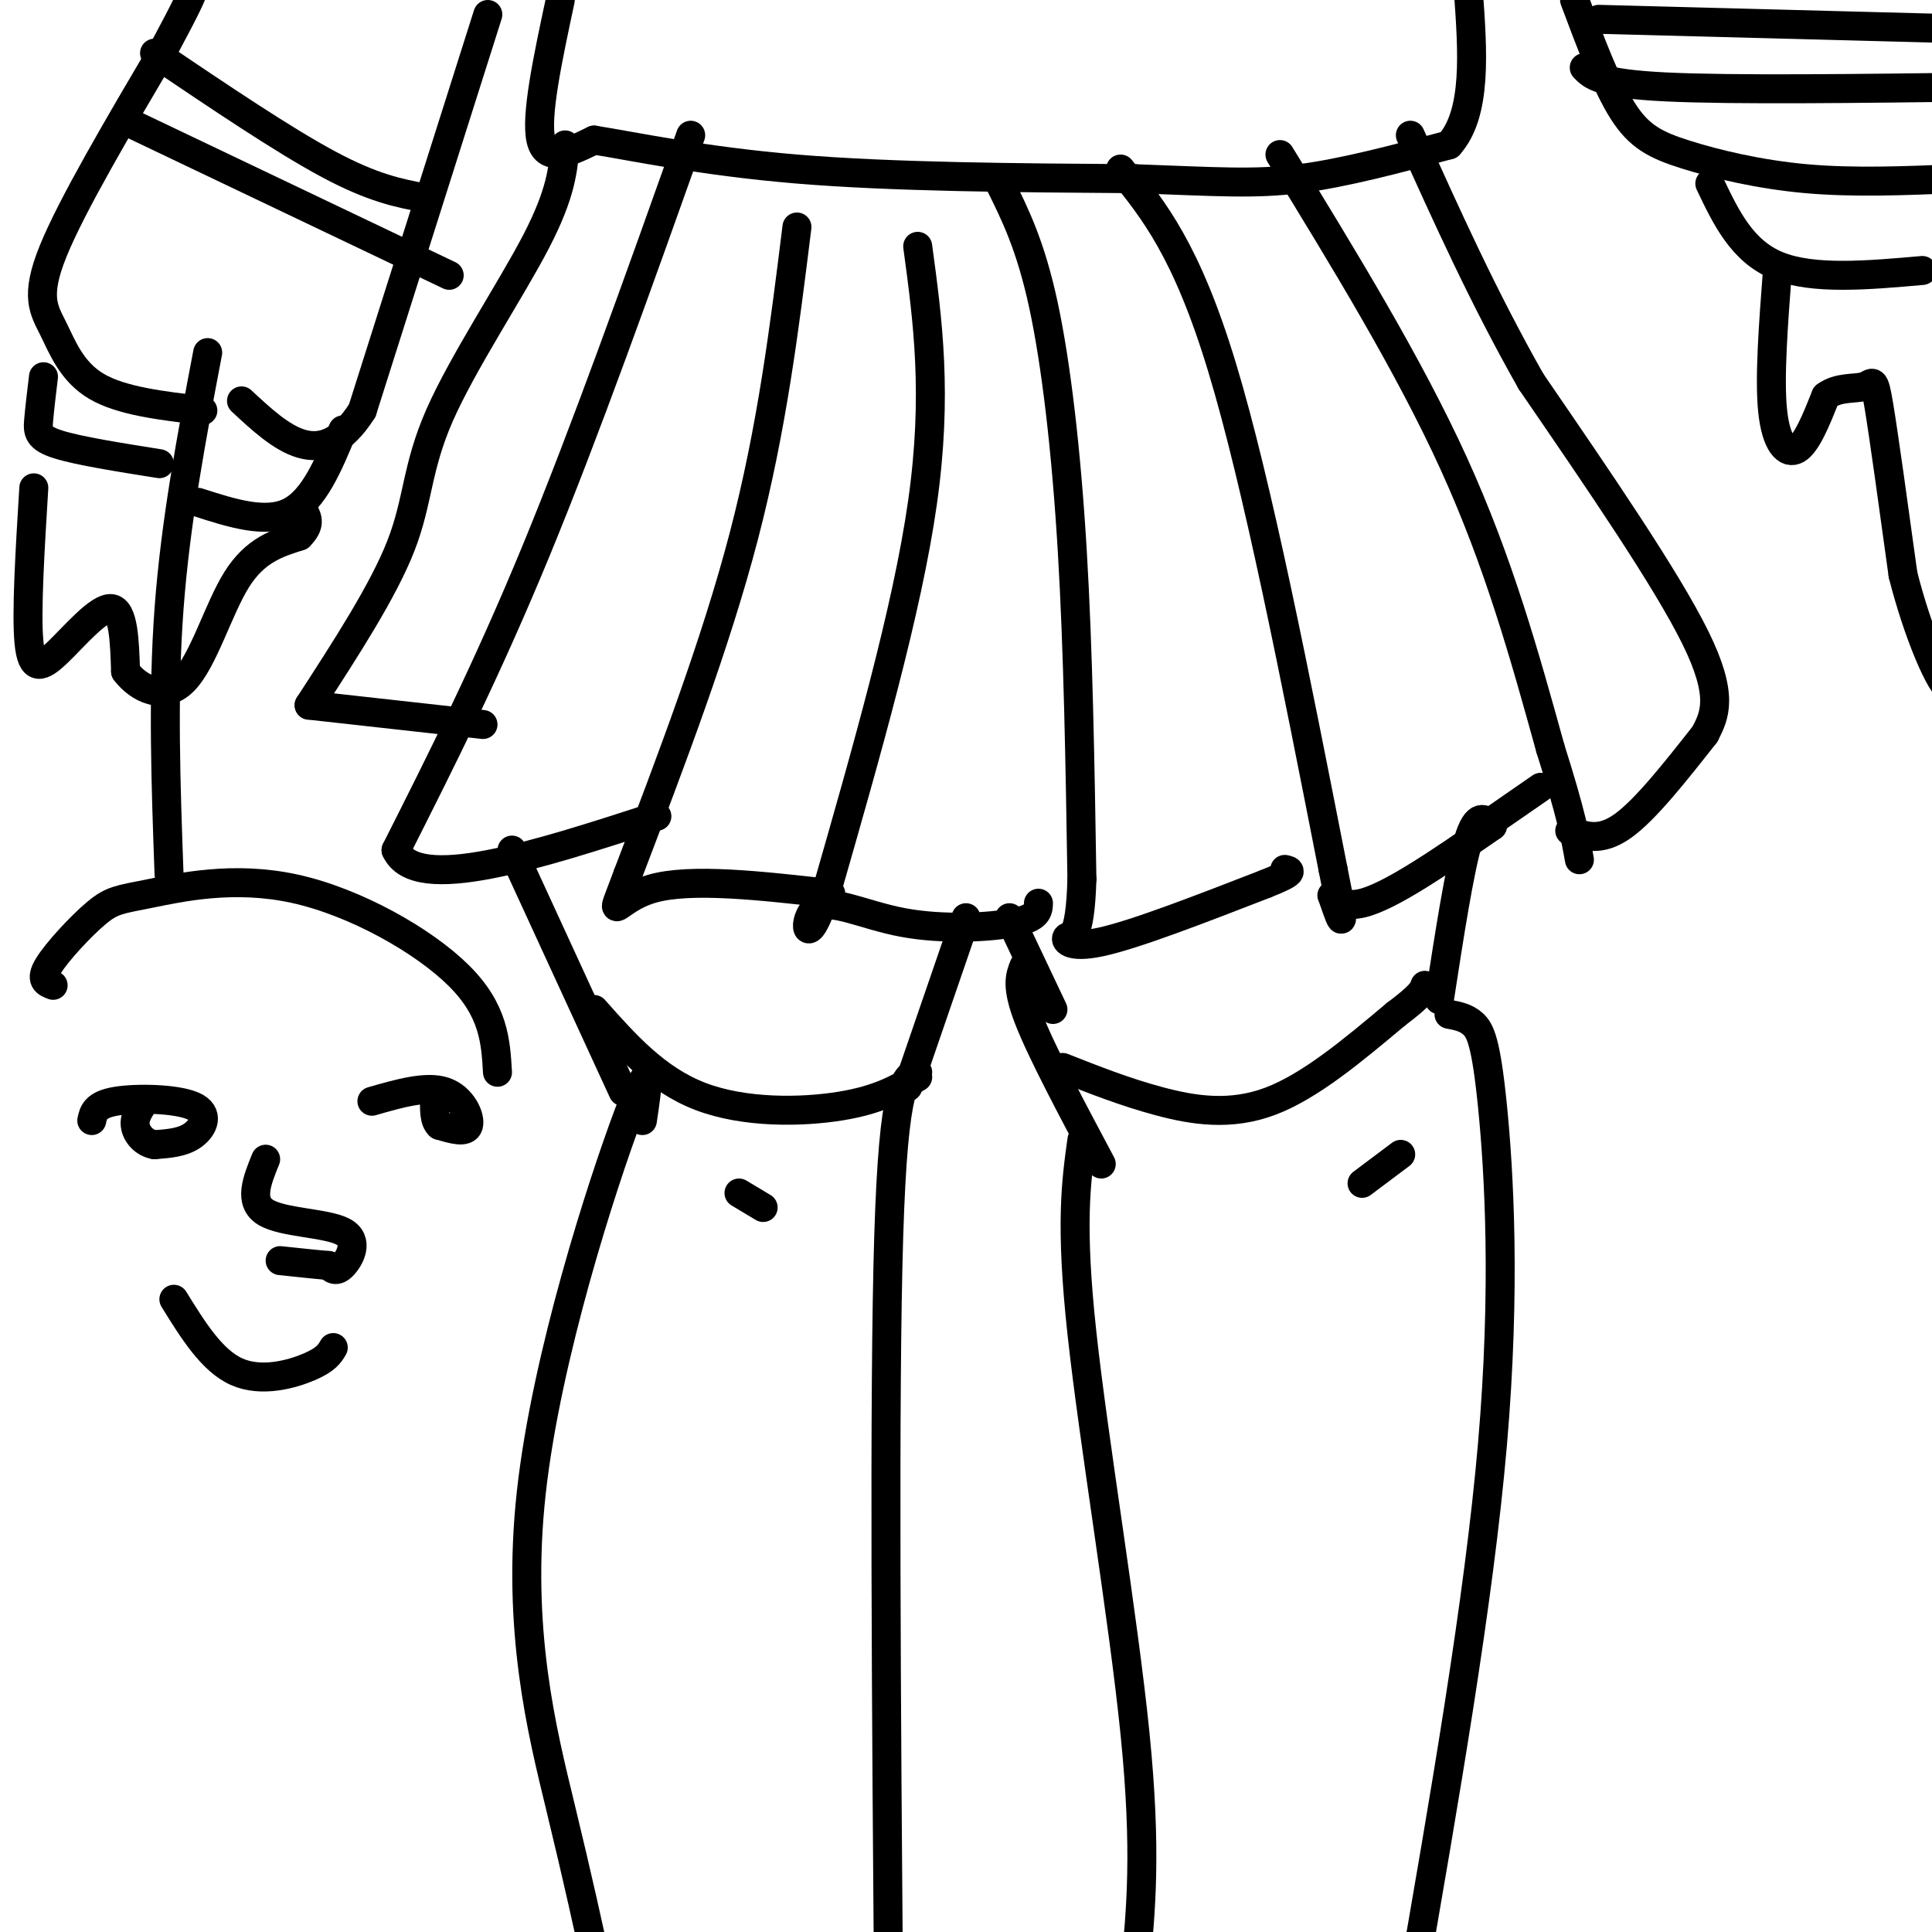 <svg viewBox='0 0 400 400' version='1.1' xmlns='http://www.w3.org/2000/svg' xmlns:xlink='http://www.w3.org/1999/xlink'><g fill='none' stroke='#000000' stroke-width='6' stroke-linecap='round' stroke-linejoin='round'><path d='M117,30c-0.399,4.988 -0.798,9.976 -6,20c-5.202,10.024 -15.208,25.083 -20,36c-4.792,10.917 -4.369,17.690 -8,27c-3.631,9.310 -11.315,21.155 -19,33'/><path d='M64,146c0.000,0.000 36.000,4.000 36,4'/><path d='M143,28c-10.917,30.667 -21.833,61.333 -32,86c-10.167,24.667 -19.583,43.333 -29,62'/><path d='M82,176c4.167,9.167 29.083,1.083 54,-7'/><path d='M165,47c-2.583,20.833 -5.167,41.667 -11,64c-5.833,22.333 -14.917,46.167 -24,70'/><path d='M130,181c-4.267,11.511 -2.933,5.289 5,3c7.933,-2.289 22.467,-0.644 37,1'/><path d='M190,51c2.083,15.333 4.167,30.667 1,53c-3.167,22.333 -11.583,51.667 -20,81'/><path d='M171,185c-4.287,13.041 -5.005,5.145 -2,3c3.005,-2.145 9.732,1.461 18,3c8.268,1.539 18.077,1.011 23,0c4.923,-1.011 4.962,-2.506 5,-4'/><path d='M207,38c3.178,6.400 6.356,12.800 9,25c2.644,12.200 4.756,30.200 6,51c1.244,20.800 1.622,44.400 2,68'/><path d='M224,182c-0.381,13.036 -2.333,11.625 -3,12c-0.667,0.375 -0.048,2.536 7,1c7.048,-1.536 20.524,-6.768 34,-12'/><path d='M262,183c6.333,-2.500 5.167,-2.750 4,-3'/><path d='M232,35c6.833,8.417 13.667,16.833 21,41c7.333,24.167 15.167,64.083 23,104'/><path d='M276,180c3.524,17.202 0.833,8.208 0,6c-0.833,-2.208 0.190,2.369 6,1c5.810,-1.369 16.405,-8.685 27,-16'/><path d='M265,32c13.333,21.750 26.667,43.500 36,64c9.333,20.500 14.667,39.750 20,59'/><path d='M321,155c4.333,13.667 5.167,18.333 6,23'/><path d='M306,172c0.000,0.000 13.000,-9.000 13,-9'/><path d='M325,172c3.167,1.167 6.333,2.333 11,-1c4.667,-3.333 10.833,-11.167 17,-19'/><path d='M353,152c2.000,-3.917 4.000,-7.833 -2,-20c-6.000,-12.167 -20.000,-32.583 -34,-53'/><path d='M317,79c-9.833,-17.333 -17.417,-34.167 -25,-51'/><path d='M116,0c-2.583,12.083 -5.167,24.167 -4,29c1.167,4.833 6.083,2.417 11,0'/><path d='M123,29c7.933,1.244 22.267,4.356 42,6c19.733,1.644 44.867,1.822 70,2'/><path d='M235,37c17.067,0.622 24.733,1.178 34,0c9.267,-1.178 20.133,-4.089 31,-7'/><path d='M300,30c5.833,-6.500 4.917,-19.250 4,-32'/><path d='M212,200c-0.833,2.083 -1.667,4.167 1,11c2.667,6.833 8.833,18.417 15,30'/><path d='M209,190c0.000,0.000 9.000,19.000 9,19'/><path d='M309,171c-1.583,-1.500 -3.167,-3.000 -5,3c-1.833,6.000 -3.917,19.500 -6,33'/><path d='M106,176c0.000,0.000 23.000,50.000 23,50'/><path d='M200,190c0.000,0.000 -11.000,32.000 -11,32'/><path d='M189,222c-1.833,5.333 -0.917,2.667 0,0'/><path d='M224,236c-1.222,8.756 -2.444,17.511 0,40c2.444,22.489 8.556,58.711 11,83c2.444,24.289 1.222,36.644 0,49'/><path d='M300,210c1.762,0.327 3.524,0.655 5,2c1.476,1.345 2.667,3.708 4,17c1.333,13.292 2.810,37.512 0,70c-2.810,32.488 -9.905,73.244 -17,114'/><path d='M133,232c1.125,-7.518 2.250,-15.036 -3,-1c-5.250,14.036 -16.875,49.625 -20,78c-3.125,28.375 2.250,49.536 6,65c3.750,15.464 5.875,25.232 8,35'/><path d='M190,222c-2.500,0.750 -5.000,1.500 -6,34c-1.000,32.500 -0.500,96.750 0,161'/><path d='M43,73c-3.333,17.500 -6.667,35.000 -8,53c-1.333,18.000 -0.667,36.500 0,55'/><path d='M11,204c-1.396,-0.528 -2.791,-1.056 -1,-4c1.791,-2.944 6.770,-8.303 10,-11c3.230,-2.697 4.711,-2.733 11,-4c6.289,-1.267 17.385,-3.764 30,-1c12.615,2.764 26.747,10.790 34,18c7.253,7.210 7.626,13.605 8,20'/><path d='M19,232c0.351,-1.637 0.702,-3.274 5,-4c4.298,-0.726 12.542,-0.542 16,1c3.458,1.542 2.131,4.440 0,6c-2.131,1.560 -5.065,1.780 -8,2'/><path d='M32,237c-2.222,-0.356 -3.778,-2.244 -4,-4c-0.222,-1.756 0.889,-3.378 2,-5'/><path d='M55,240c-1.792,4.405 -3.583,8.810 0,11c3.583,2.190 12.542,2.167 16,4c3.458,1.833 1.417,5.524 0,7c-1.417,1.476 -2.208,0.738 -3,0'/><path d='M68,262c-2.167,-0.167 -6.083,-0.583 -10,-1'/><path d='M77,228c5.644,-1.622 11.289,-3.244 15,-2c3.711,1.244 5.489,5.356 5,7c-0.489,1.644 -3.244,0.822 -6,0'/><path d='M91,233c-1.167,-1.000 -1.083,-3.500 -1,-6'/><path d='M36,269c3.933,6.356 7.867,12.711 13,15c5.133,2.289 11.467,0.511 15,-1c3.533,-1.511 4.267,-2.756 5,-4'/><path d='M123,209c6.422,7.244 12.844,14.489 22,18c9.156,3.511 21.044,3.289 29,2c7.956,-1.289 11.978,-3.644 16,-6'/><path d='M220,221c6.467,2.556 12.933,5.111 20,7c7.067,1.889 14.733,3.111 23,0c8.267,-3.111 17.133,-10.556 26,-18'/><path d='M289,210c5.333,-4.000 5.667,-5.000 6,-6'/><path d='M326,0c3.315,8.851 6.631,17.702 10,23c3.369,5.298 6.792,7.042 13,9c6.208,1.958 15.202,4.131 25,5c9.798,0.869 20.399,0.435 31,0'/><path d='M354,38c3.333,7.000 6.667,14.000 14,17c7.333,3.000 18.667,2.000 30,1'/><path d='M368,56c-0.844,11.111 -1.689,22.222 -1,29c0.689,6.778 2.911,9.222 5,8c2.089,-1.222 4.044,-6.111 6,-11'/><path d='M378,82c2.619,-1.976 6.167,-1.417 8,-2c1.833,-0.583 1.952,-2.310 3,4c1.048,6.310 3.024,20.655 5,35'/><path d='M394,119c2.956,11.711 7.844,23.489 10,24c2.156,0.511 1.578,-10.244 1,-21'/><path d='M290,239c0.000,0.000 -8.000,6.000 -8,6'/><path d='M153,247c0.000,0.000 5.000,3.000 5,3'/><path d='M101,3c0.000,0.000 -26.000,82.000 -26,82'/><path d='M75,85c-8.500,13.333 -16.750,5.667 -25,-2'/><path d='M42,85c-8.417,-0.982 -16.833,-1.964 -22,-5c-5.167,-3.036 -7.083,-8.125 -9,-12c-1.917,-3.875 -3.833,-6.536 0,-16c3.833,-9.464 13.417,-25.732 23,-42'/><path d='M34,10c4.833,-9.000 5.417,-10.500 6,-12'/><path d='M9,78c-0.400,3.333 -0.800,6.667 -1,9c-0.200,2.333 -0.200,3.667 4,5c4.200,1.333 12.600,2.667 21,4'/><path d='M71,89c-3.000,7.250 -6.000,14.500 -11,17c-5.000,2.500 -12.000,0.250 -19,-2'/><path d='M7,101c-0.792,12.952 -1.583,25.905 -1,32c0.583,6.095 2.542,5.333 6,2c3.458,-3.333 8.417,-9.238 11,-9c2.583,0.238 2.792,6.619 3,13'/><path d='M26,139c2.679,3.607 7.875,6.125 12,2c4.125,-4.125 7.179,-14.893 11,-21c3.821,-6.107 8.411,-7.554 13,-9'/><path d='M62,111c2.333,-2.333 1.667,-3.667 1,-5'/><path d='M32,11c13.333,9.000 26.667,18.000 36,23c9.333,5.000 14.667,6.000 20,7'/><path d='M28,26c0.000,0.000 65.000,31.000 65,31'/><path d='M328,14c1.583,1.667 3.167,3.333 17,4c13.833,0.667 39.917,0.333 66,0'/><path d='M331,4c0.000,0.000 76.000,2.000 76,2'/></g>
</svg>